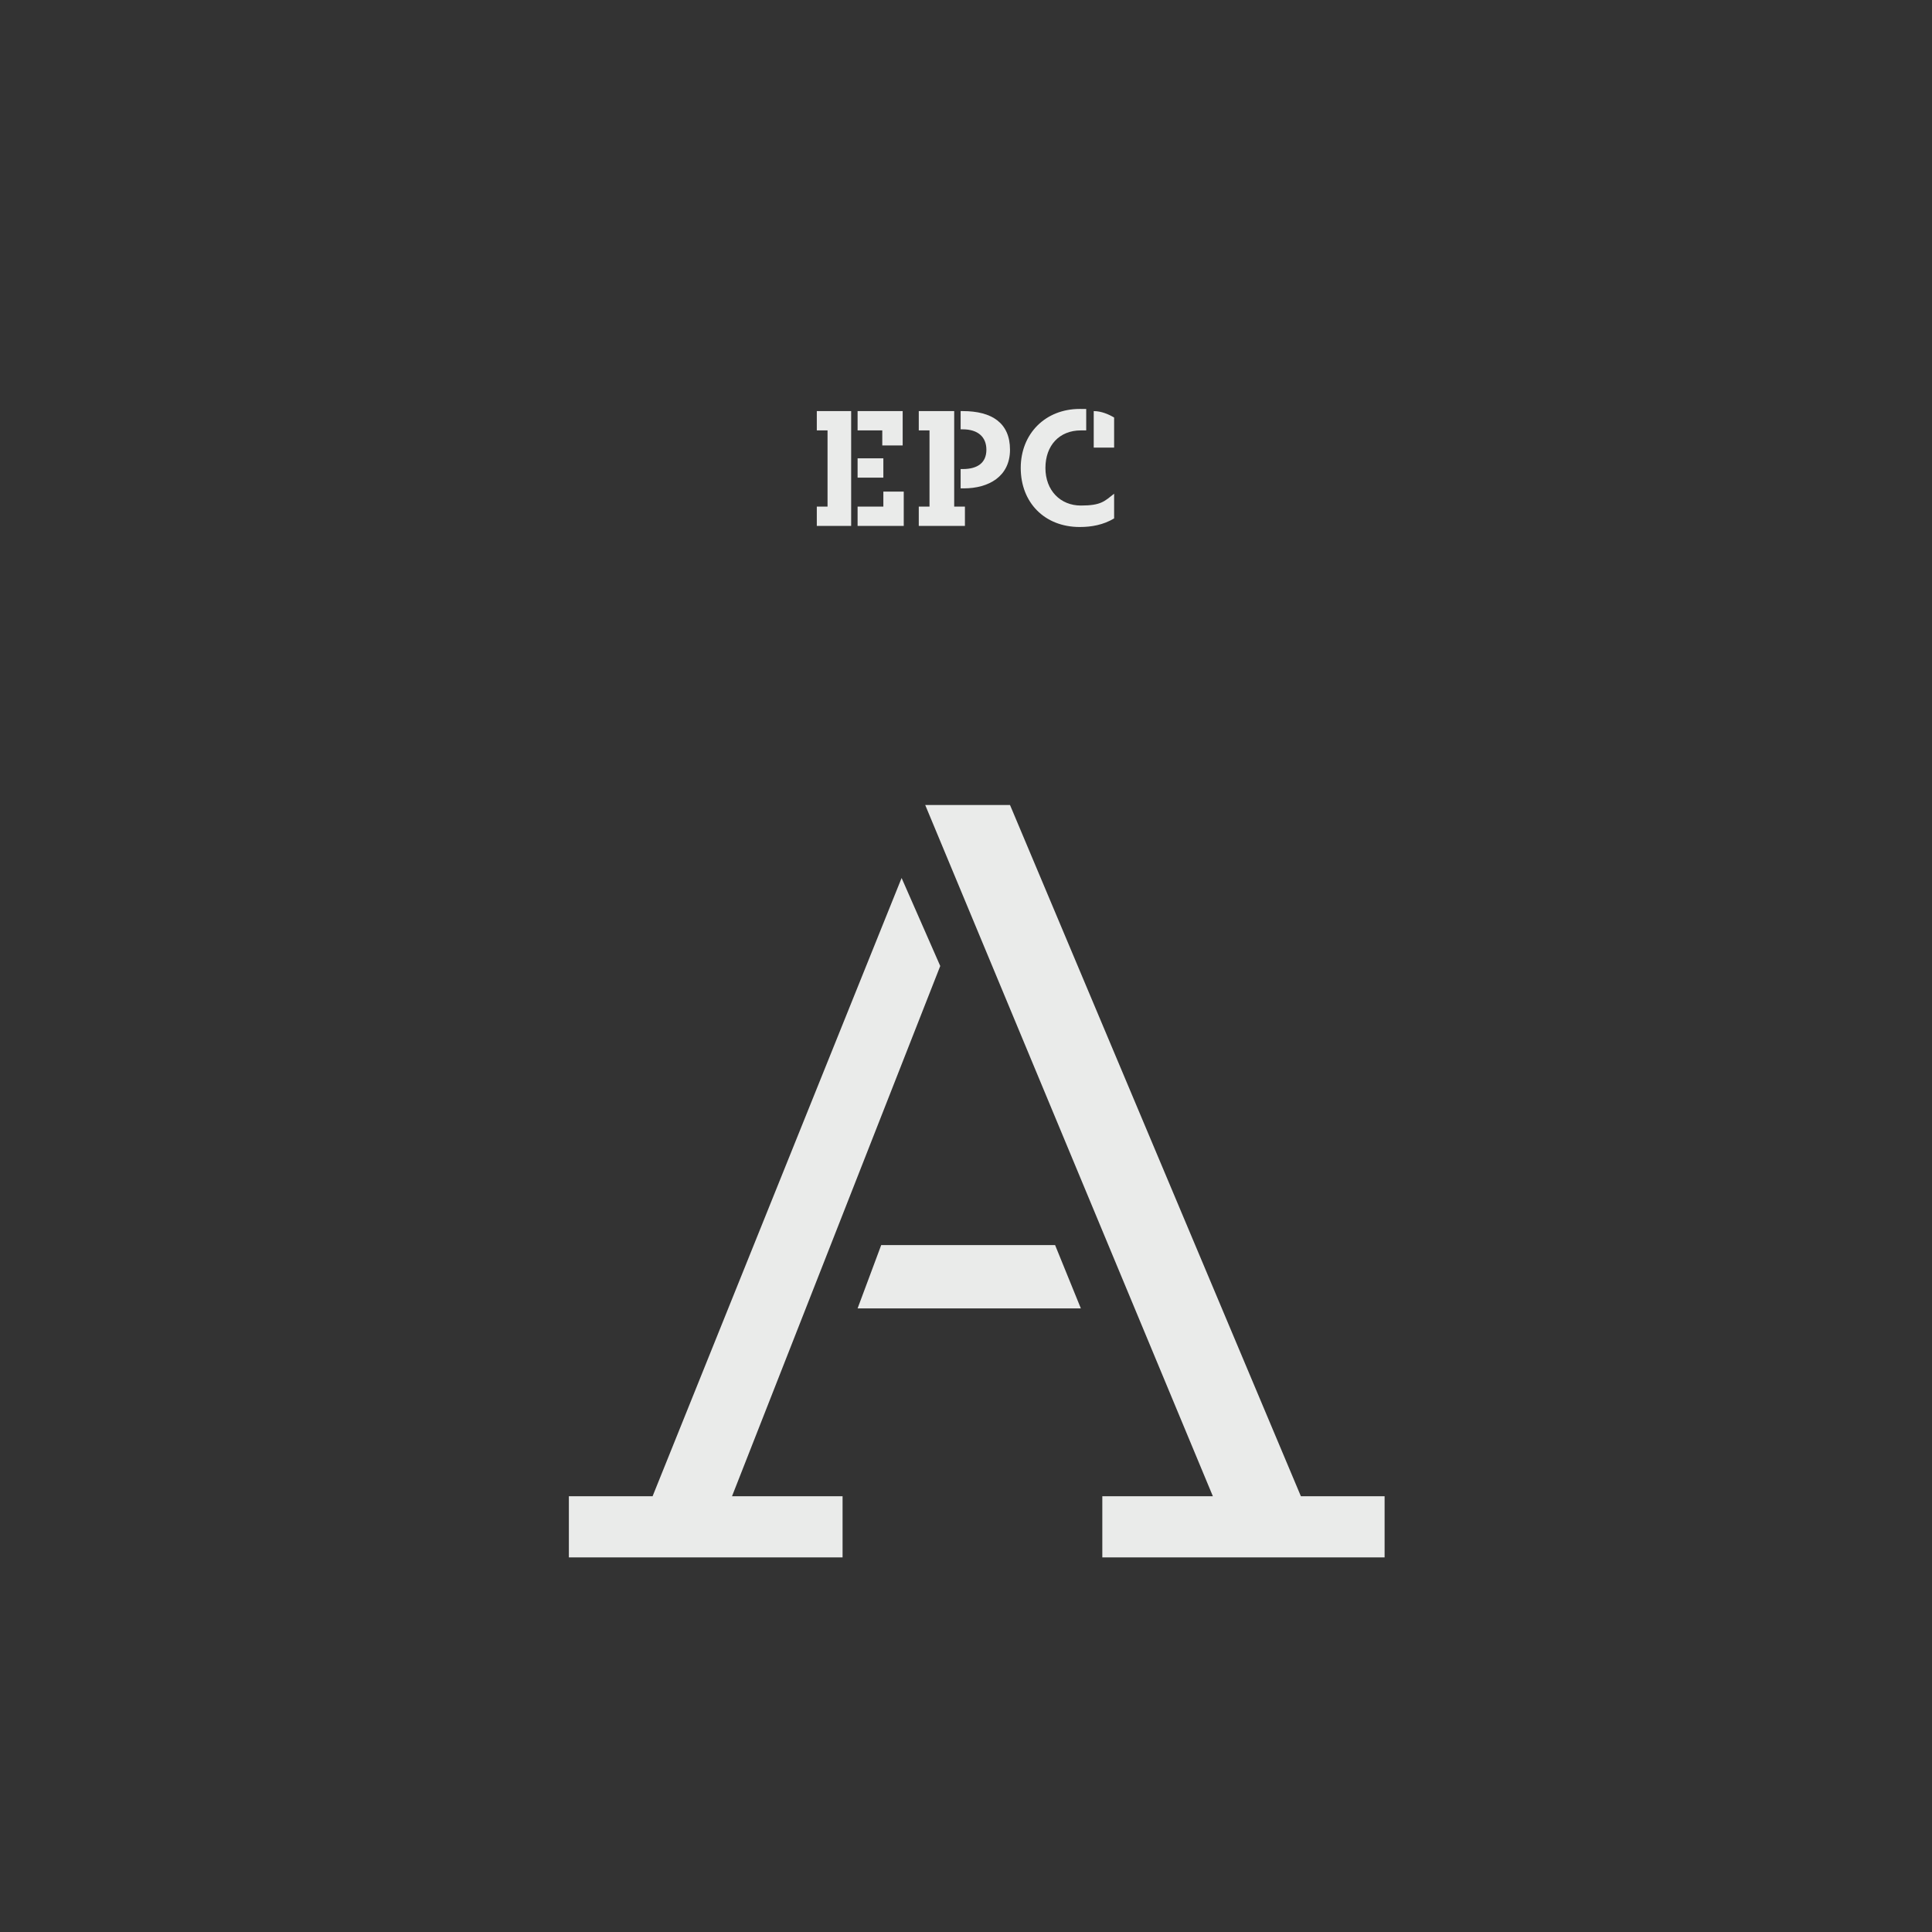 <?xml version="1.0" encoding="UTF-8"?> <svg xmlns="http://www.w3.org/2000/svg" version="1.1" viewBox="0 0 180 180"><rect x="0" y="0" width="180" height="180" fill="#333333" stroke="none"/><defs><style> .cls-1 { fill: #eaebea; } </style></defs><g><g id="Layer_1"><g id="Layer_1-2" data-name="Layer_1"><path class="cls-1" d="M82.1,116l-2.2,5.9h20.8l-2.4-5.9s-16.2,0-16.2,0ZM60.8,139.4h-7.8v5.7h25.5v-5.7h-10.3l19.4-49.4-3.6-8.2-23.2,57.6ZM86.2,75l26.8,64.4h-10.3v5.7h26.3v-5.7h-7.8l-27.1-64.4h-7.9Z"></path><g><path class="cls-1" d="M76.1,38.3h3.2v10.7h-3.2v-1.8h1v-7.1h-1v-1.8ZM82.2,40.1h-2.3v-1.8h4.2v3.2h-1.9s0-1.4,0-1.4ZM79.9,44.5v-1.8h2.4v1.8h-2.4ZM79.9,49v-1.8h2.4v-1.4h1.9v3.2h-4.3Z"></path><path class="cls-1" d="M88.9,38.3v8.9h1v1.8h-4.3v-1.8h1v-7.1h-1v-1.8h3.3ZM89.5,40.1v-1.8h.2c2.7,0,4.4,1.1,4.4,3.6s-2,3.6-4.3,3.6h-.3v-1.8h.2c1.4,0,2.2-.6,2.2-1.8s-.8-1.9-2.2-1.9h-.2,0Z"></path><path class="cls-1" d="M100.7,38.1h.5v2h-.5c-2,0-3.3,1.4-3.3,3.5s1.4,3.5,3.3,3.5,2.2-.4,3.1-1.1v2.3c-1,.6-2.1.8-3.2.8-3.3,0-5.5-2.3-5.5-5.5s2.3-5.5,5.5-5.5h0ZM101.9,38.3c.7,0,1.4.3,1.9.6v2.8h-1.9s0-3.4,0-3.4Z"></path></g></g></g></g></svg> 